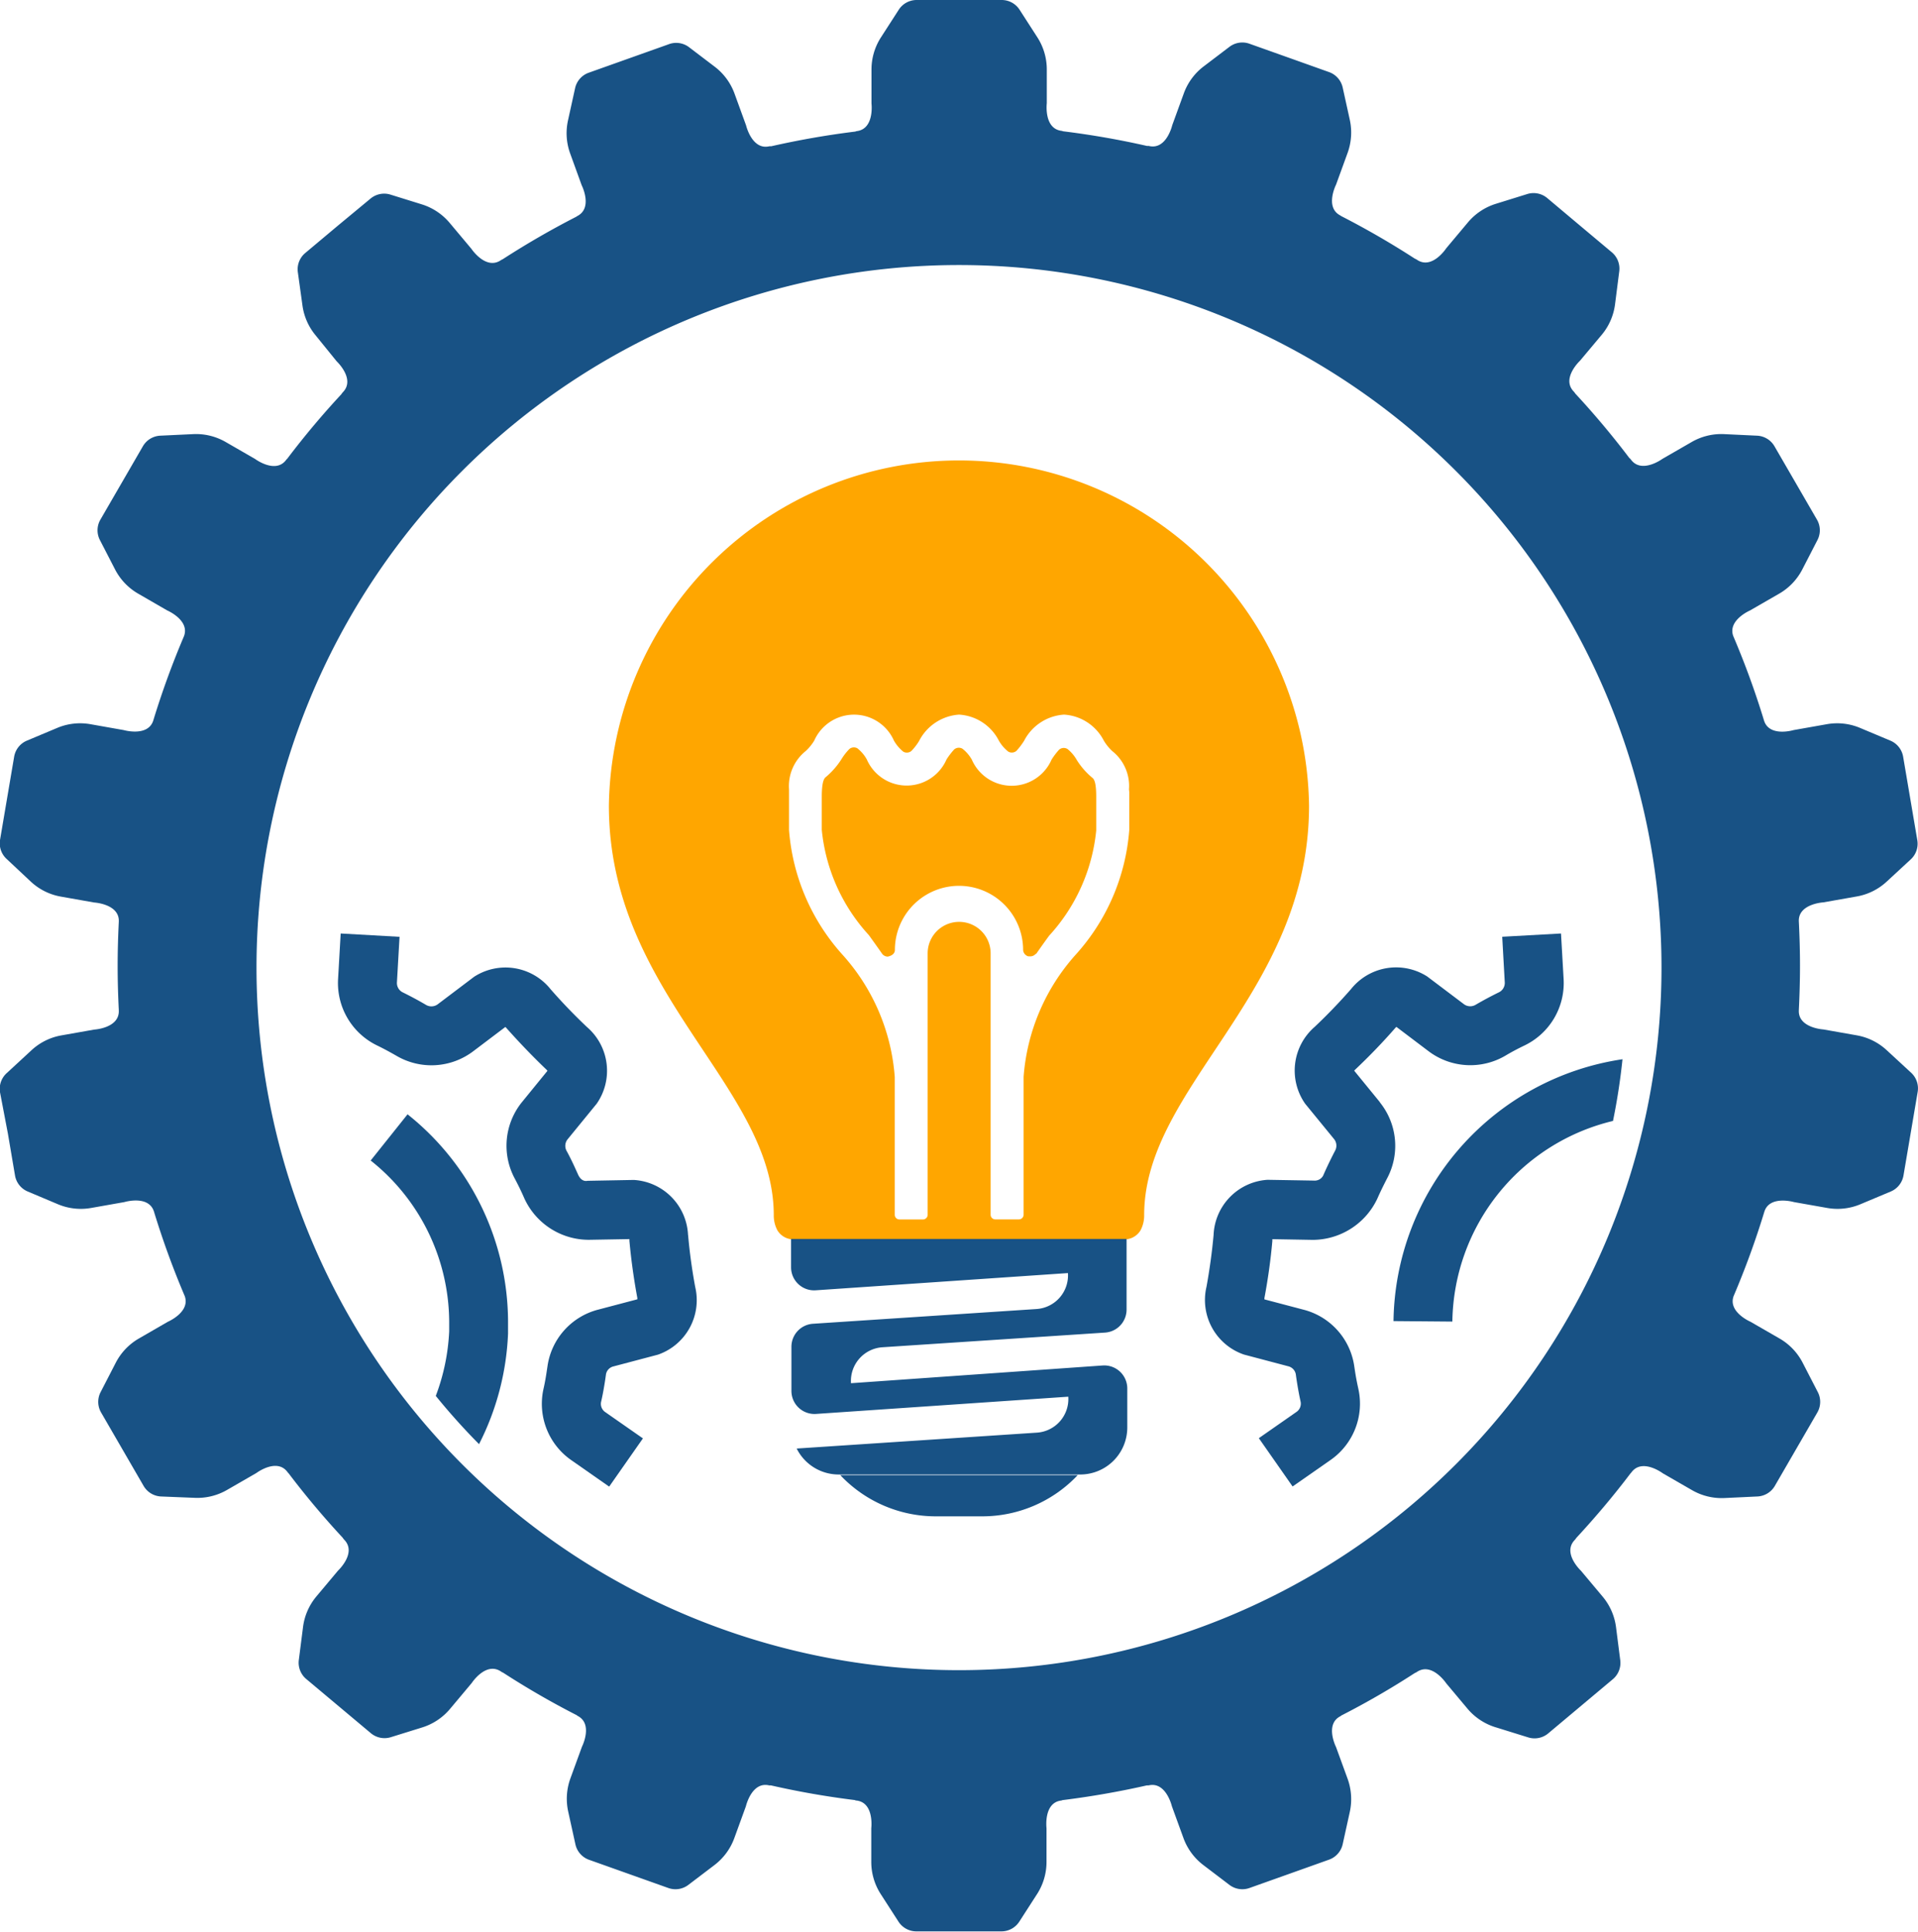 <svg id="Consistent_Information_Delivery" data-name="Consistent Information Delivery" xmlns="http://www.w3.org/2000/svg" xmlns:xlink="http://www.w3.org/1999/xlink" width="27.046" height="27.243" viewBox="0 0 27.046 27.243">
  <defs>
    <clipPath id="clip-path">
      <rect id="Rectangle_83" data-name="Rectangle 83" width="27.046" height="27.243" fill="none"/>
    </clipPath>
  </defs>
  <g id="Group_96" data-name="Group 96" clip-path="url(#clip-path)">
    <path id="Path_361" data-name="Path 361" d="M13.119,26.852a.814.814,0,0,0-.763-.777h-.005l-.648.012c-.068.014-.111-.035-.136-.091-.05-.112-.1-.221-.16-.33a.148.148,0,0,1,.013-.163L11.831,25a.813.813,0,0,0-.137-1.081c-.179-.169-.351-.348-.512-.532a.814.814,0,0,0-1.079-.177l-.516.39a.15.15,0,0,1-.164.006c-.105-.062-.214-.12-.323-.174a.147.147,0,0,1-.086-.139l.037-.646L8.221,22.6l-.037.646a.978.978,0,0,0,.551.933c.091.044.181.093.27.144a.976.976,0,0,0,1.083-.061l.455-.344a.079.079,0,0,1,.014.014c.178.2.369.4.567.589l.013.015-.361.443a.978.978,0,0,0-.1,1.077c.048.091.093.182.134.277a1,1,0,0,0,.911.586l.571-.01a.093.093,0,0,1,0,.02c.024.267.062.539.112.809a.13.13,0,0,1,0,.02l-.55.145a.965.965,0,0,0-.717.8c-.008.054-.016.109-.026.167s-.02.107-.032.16a.967.967,0,0,0,.4,1l.528.369.476-.68-.529-.369a.141.141,0,0,1-.062-.141c.015-.065.028-.13.039-.194s.022-.13.031-.2a.14.14,0,0,1,.106-.111l.628-.166a.813.813,0,0,0,.524-.955c-.045-.243-.079-.49-.1-.731" transform="translate(-3.417 -9.438)" fill="#185285"/>
    <path id="Path_362" data-name="Path 362" d="M9.494,26.984l-.518.649A2.922,2.922,0,0,1,10.083,29.9c0,.047,0,.095,0,.141a2.95,2.95,0,0,1-.189.911q.288.355.61.68a3.764,3.764,0,0,0,.409-1.559c0-.061,0-.122,0-.181a3.751,3.751,0,0,0-1.419-2.912" transform="translate(-3.749 -11.27)" fill="#185285"/>
    <path id="Path_363" data-name="Path 363" d="M31.645,24.977l-.361-.442a.1.1,0,0,1,.013-.015c.2-.189.391-.387.567-.589a.083.083,0,0,1,.015-.014l.455.344a.977.977,0,0,0,1.083.061c.087-.052.178-.1.27-.144a.977.977,0,0,0,.55-.932L34.2,22.6l-.829.046.036.646a.147.147,0,0,1-.086.139q-.165.081-.323.173a.149.149,0,0,1-.164-.005l-.521-.393a.814.814,0,0,0-1.075.179c-.159.182-.331.361-.512.532A.815.815,0,0,0,30.592,25l.409.5a.148.148,0,0,1,.012.165c-.056.108-.109.217-.158.328a.134.134,0,0,1-.137.091l-.652-.011h-.005a.813.813,0,0,0-.76.777c-.022.243-.055.482-.1.731a.813.813,0,0,0,.528.956l.624.165a.142.142,0,0,1,.107.111c.009.065.019.131.031.2s.024.129.038.193a.141.141,0,0,1-.061.141l-.529.369.476.681.529-.369a.968.968,0,0,0,.4-1c-.012-.054-.023-.107-.033-.162s-.018-.108-.026-.162a.965.965,0,0,0-.717-.8l-.55-.145a.13.13,0,0,1,0-.02c.051-.272.089-.544.112-.809a.093.093,0,0,1,0-.02l.571.01a1.011,1.011,0,0,0,.911-.586c.041-.094.087-.186.133-.276a.976.976,0,0,0-.1-1.078" transform="translate(-12.188 -9.438)" fill="#185285"/>
    <path id="Path_364" data-name="Path 364" d="M33.742,29.338l.83.007a2.951,2.951,0,0,1,2.265-2.829q.088-.428.134-.87a3.785,3.785,0,0,0-3.229,3.692" transform="translate(-14.092 -10.711)" fill="#185285"/>
    <path id="Path_365" data-name="Path 365" d="M26.95,15.126a.3.3,0,0,1,.091.272l-.1.589-.1.589a.3.3,0,0,1-.179.224l-.429.18a.833.833,0,0,1-.467.052l-.469-.083s-.345-.1-.418.137a11.794,11.794,0,0,1-.432,1.186c-.085.226.236.364.236.364l.413.238a.838.838,0,0,1,.324.341l.213.413a.3.3,0,0,1-.006.287l-.3.518-.3.518a.3.3,0,0,1-.245.149l-.465.022a.836.836,0,0,1-.457-.111l-.413-.238s-.291-.218-.442-.013a.148.148,0,0,1-.015.017c-.239.316-.494.617-.762.907a.2.2,0,0,1-.024.031c-.176.185.09.433.09.433l.306.365a.836.836,0,0,1,.188.431l.059.462a.3.3,0,0,1-.1.267l-.458.384-.458.384a.3.3,0,0,1-.281.056l-.444-.138A.84.84,0,0,1,20.7,24.1l-.306-.365s-.2-.3-.411-.163a.131.131,0,0,1-.032.017,11.6,11.6,0,0,1-1.038.6l-.009.008c-.228.113-.064.437-.064.437l.163.447a.845.845,0,0,1,.03.47l-.1.454a.3.3,0,0,1-.19.215l-.561.2-.562.2a.3.3,0,0,1-.283-.043l-.371-.282a.838.838,0,0,1-.278-.379l-.163-.448s-.083-.354-.33-.294l-.025,0q-.583.132-1.184.207c-.007,0-.012.005-.019.006-.254.028-.21.389-.21.389v.477a.836.836,0,0,1-.132.451l-.252.391a.3.3,0,0,1-.252.137h-1.2a.3.3,0,0,1-.251-.137l-.252-.391a.836.836,0,0,1-.132-.451v-.477s.044-.361-.21-.389c-.007,0-.012,0-.019-.006q-.6-.074-1.184-.207l-.025,0c-.248-.061-.33.294-.33.294l-.163.448a.838.838,0,0,1-.278.379l-.371.282a.3.3,0,0,1-.283.043l-.562-.2-.562-.2A.3.3,0,0,1,8.113,26l-.1-.454a.84.84,0,0,1,.03-.47l.163-.447s.164-.324-.064-.437l-.009-.008a11.693,11.693,0,0,1-1.039-.6.138.138,0,0,1-.031-.017c-.213-.141-.411.163-.411.163l-.306.365a.838.838,0,0,1-.391.261l-.444.138a.3.3,0,0,1-.281-.056l-.458-.384-.458-.384a.3.3,0,0,1-.1-.267l.059-.462a.836.836,0,0,1,.188-.431l.306-.365s.266-.248.089-.433a.191.191,0,0,1-.024-.031,11.775,11.775,0,0,1-.761-.906.163.163,0,0,1-.016-.018c-.151-.206-.441.013-.441.013l-.413.238a.837.837,0,0,1-.457.111L2.27,21.1a.3.3,0,0,1-.245-.149l-.3-.518-.3-.518a.3.3,0,0,1-.006-.287l.213-.413a.838.838,0,0,1,.324-.341l.412-.238s.321-.138.236-.364a11.936,11.936,0,0,1-.432-1.186c-.073-.241-.418-.137-.418-.137l-.469.083a.832.832,0,0,1-.467-.052L.391,16.8a.3.3,0,0,1-.179-.224l-.1-.589L0,15.4A.3.3,0,0,1,.1,15.126l.342-.316A.833.833,0,0,1,.859,14.6l.469-.083s.363-.02.347-.275v-.006c-.01-.2-.016-.41-.016-.617s.006-.413.016-.617V13c.017-.254-.347-.275-.347-.275l-.469-.083a.833.833,0,0,1-.421-.208L.1,12.117A.3.3,0,0,1,0,11.845l.1-.589.1-.589a.3.3,0,0,1,.179-.224l.429-.18a.832.832,0,0,1,.467-.052l.469.083s.345.1.418-.137a11.936,11.936,0,0,1,.432-1.186c.086-.226-.236-.364-.236-.364l-.412-.238a.838.838,0,0,1-.324-.341l-.213-.413a.3.3,0,0,1,.006-.287l.3-.518.3-.518a.3.3,0,0,1,.245-.149l.465-.022a.836.836,0,0,1,.457.111l.413.238s.291.218.441.013a.156.156,0,0,1,.016-.017,11.784,11.784,0,0,1,.761-.907.191.191,0,0,1,.024-.031c.176-.185-.089-.433-.089-.433L4.452,4.73A.836.836,0,0,1,4.264,4.3L4.2,3.838a.3.3,0,0,1,.1-.267l.458-.384L5.225,2.8a.3.3,0,0,1,.281-.056l.444.138a.838.838,0,0,1,.391.261l.306.365s.2.3.411.164a.17.17,0,0,1,.031-.017,11.987,11.987,0,0,1,1.039-.6s.005-.005.009-.007c.229-.113.065-.437.065-.437L8.04,2.164a.837.837,0,0,1-.03-.469l.1-.454A.3.3,0,0,1,8.3,1.026l.562-.2.562-.2A.3.3,0,0,1,9.709.66l.371.282a.835.835,0,0,1,.278.379l.163.448s.083.353.33.293l.025,0a12.006,12.006,0,0,1,1.185-.207.164.164,0,0,1,.018-.006c.254-.029.21-.389.21-.389V.98a.836.836,0,0,1,.132-.451l.252-.391A.3.3,0,0,1,12.925,0h1.2a.3.3,0,0,1,.252.137l.252.391a.836.836,0,0,1,.132.451v.477s-.044.36.21.389a.141.141,0,0,1,.019.006q.6.074,1.185.207l.025,0c.248.061.33-.293.33-.293l.163-.448a.835.835,0,0,1,.278-.379L17.337.66A.3.3,0,0,1,17.62.617l.562.2.561.2a.3.3,0,0,1,.19.215l.1.454a.843.843,0,0,1-.03.469l-.163.448s-.164.324.064.437c0,0,.005.005.009.007a11.891,11.891,0,0,1,1.038.6.157.157,0,0,1,.032.017c.212.141.411-.164.411-.164l.306-.365a.84.84,0,0,1,.392-.261l.444-.138a.3.3,0,0,1,.281.056l.458.385.458.384a.3.3,0,0,1,.1.267l-.059.462a.836.836,0,0,1-.188.431l-.306.365s-.266.248-.09.433a.2.2,0,0,1,.024.031,11.805,11.805,0,0,1,.761.907A.112.112,0,0,1,23,6.483c.151.2.442-.013.442-.013l.413-.238a.836.836,0,0,1,.457-.111l.465.022a.3.3,0,0,1,.245.149l.3.518.3.518a.3.3,0,0,1,.006.287l-.213.413a.838.838,0,0,1-.324.341l-.413.238s-.321.138-.236.364a11.794,11.794,0,0,1,.432,1.186c.073.241.418.137.418.137l.469-.083a.833.833,0,0,1,.467.052l.429.18a.3.3,0,0,1,.179.224l.1.589.1.589a.3.3,0,0,1-.091.271l-.342.316a.833.833,0,0,1-.421.208l-.47.083s-.363.02-.346.275V13c.01.2.016.41.016.617s-.006.413-.016.617v.006c-.017.254.346.275.346.275l.47.083a.833.833,0,0,1,.421.208ZM13.523,3.737a9.906,9.906,0,1,0,9.906,9.906,9.906,9.906,0,0,0-9.906-9.906" transform="translate(0 0)" fill="#185285"/>
    <path id="Path_366" data-name="Path 366" d="M24.617,15.964c0,2.657-2.325,3.951-2.325,5.775a.443.443,0,0,1-.051.213.265.265,0,0,1-.193.126H17.313a.265.265,0,0,1-.193-.126.443.443,0,0,1-.051-.213c0-1.825-2.325-3.118-2.325-5.775a4.937,4.937,0,0,1,9.873,0m-2.539-.229a.628.628,0,0,0-.236-.54.686.686,0,0,1-.119-.147.676.676,0,0,0-.561-.367.683.683,0,0,0-.563.369,1,1,0,0,1-.107.141.1.1,0,0,1-.066.025.1.1,0,0,1-.051-.014.536.536,0,0,1-.132-.154.675.675,0,0,0-.561-.367.684.684,0,0,0-.564.372.791.791,0,0,1-.109.141.1.1,0,0,1-.114.009.558.558,0,0,1-.132-.156.614.614,0,0,0-1.123,0,.68.68,0,0,1-.12.147.634.634,0,0,0-.236.541v.571a2.96,2.96,0,0,0,.754,1.76,2.889,2.889,0,0,1,.737,1.724v1.943a.066.066,0,0,0,.066.066h.332a.066.066,0,0,0,.066-.066V18.047a.444.444,0,1,1,.888,0v3.685a.066.066,0,0,0,.066.066h.333a.066.066,0,0,0,.066-.066V19.789a2.9,2.9,0,0,1,.737-1.726,2.952,2.952,0,0,0,.753-1.758v-.531ZM20.766,18.05a.1.1,0,0,1-.091.039h-.018a.1.1,0,0,1-.072-.09.9.9,0,0,0-1.808,0c0,.043-.031.079-.1.094a.1.1,0,0,1-.082-.043c-.062-.089-.124-.175-.185-.26a2.563,2.563,0,0,1-.664-1.485v-.461c0-.1.006-.245.055-.281a1.092,1.092,0,0,0,.224-.256.79.79,0,0,1,.111-.142.1.1,0,0,1,.062-.022.1.1,0,0,1,.05.013.524.524,0,0,1,.133.157.613.613,0,0,0,1.124,0,1.013,1.013,0,0,1,.108-.141.1.1,0,0,1,.066-.024.1.1,0,0,1,.051.014.522.522,0,0,1,.132.154.613.613,0,0,0,1.124,0,.966.966,0,0,1,.107-.141.1.1,0,0,1,.066-.024.1.1,0,0,1,.052.015.539.539,0,0,1,.131.155,1.044,1.044,0,0,0,.221.252c.037.029.053.111.053.273v.467a2.565,2.565,0,0,1-.664,1.485q-.093.127-.185.26" transform="translate(-6.158 -4.605)" fill="#ffa600"/>
    <path id="Path_367" data-name="Path 367" d="M20.346,35.715a1.85,1.85,0,0,0,1.342.581h.664a1.849,1.849,0,0,0,1.342-.581H20.346Z" transform="translate(-8.497 -14.916)" fill="#185285"/>
    <path id="Path_368" data-name="Path 368" d="M20.444,31.527l3.142-.207a.325.325,0,0,0,.3-.324V30H19.155v.4a.325.325,0,0,0,.348.324l3.556-.243a.475.475,0,0,1-.443.507l-3.156.208a.325.325,0,0,0-.3.324v.623a.325.325,0,0,0,.348.324l3.556-.243a.475.475,0,0,1-.443.507l-3.387.224a.661.661,0,0,0,.59.366h3.409a.663.663,0,0,0,.663-.663v-.55a.325.325,0,0,0-.347-.324L20,32.034a.476.476,0,0,1,.444-.507" transform="translate(-8 -12.531)" fill="#185285"/>
  </g>
</svg>
